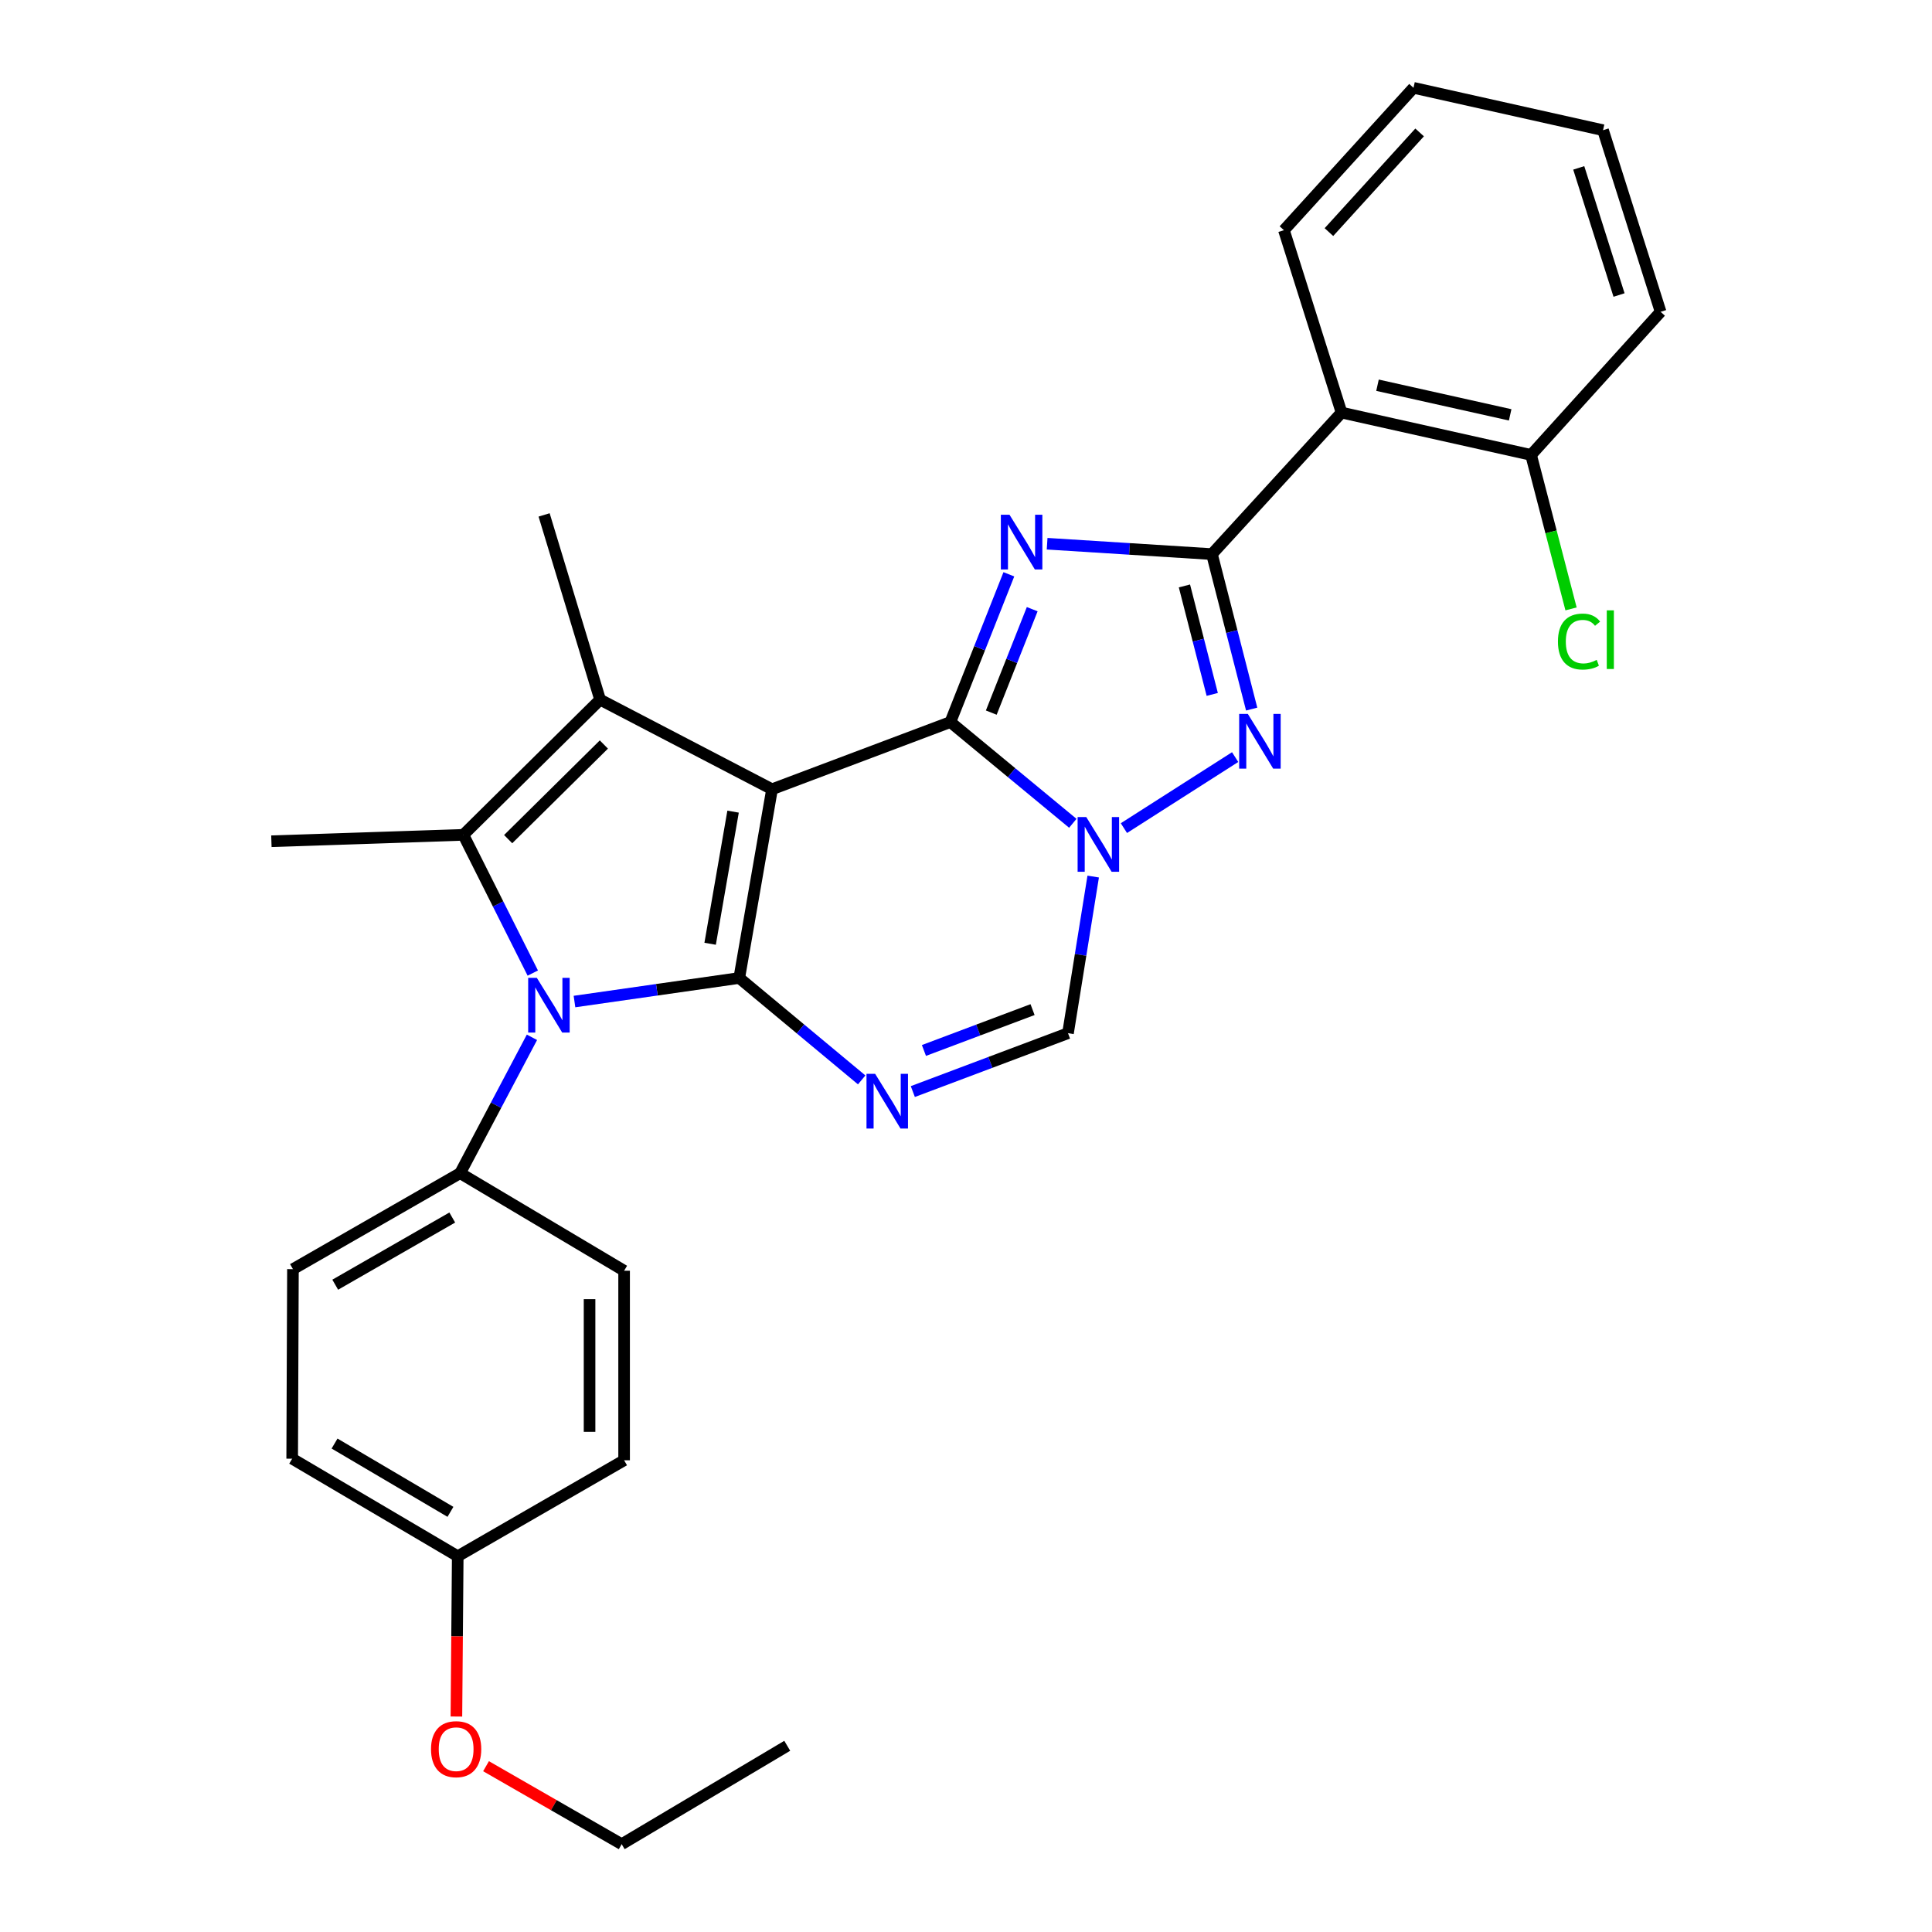 <?xml version='1.0' encoding='iso-8859-1'?>
<svg version='1.1' baseProfile='full'
              xmlns='http://www.w3.org/2000/svg'
                      xmlns:rdkit='http://www.rdkit.org/xml'
                      xmlns:xlink='http://www.w3.org/1999/xlink'
                  xml:space='preserve'
width='1000px' height='1000px' viewBox='0 0 1000 1000'>
<!-- END OF HEADER -->
<rect style='opacity:1.0;fill:#FFFFFF;stroke:none' width='1000' height='1000' x='0' y='0'> </rect>
<path class='bond-0' d='M 399.607,408.509 L 382.638,506.209' style='fill:none;fill-rule:evenodd;stroke:#000000;stroke-width:6px;stroke-linecap:butt;stroke-linejoin:miter;stroke-opacity:1' />
<path class='bond-0' d='M 379.442,420.104 L 367.564,488.494' style='fill:none;fill-rule:evenodd;stroke:#000000;stroke-width:6px;stroke-linecap:butt;stroke-linejoin:miter;stroke-opacity:1' />
<path class='bond-1' d='M 399.607,408.509 L 491.913,373.736' style='fill:none;fill-rule:evenodd;stroke:#000000;stroke-width:6px;stroke-linecap:butt;stroke-linejoin:miter;stroke-opacity:1' />
<path class='bond-6' d='M 399.607,408.509 L 310.609,362.142' style='fill:none;fill-rule:evenodd;stroke:#000000;stroke-width:6px;stroke-linecap:butt;stroke-linejoin:miter;stroke-opacity:1' />
<path class='bond-4' d='M 382.638,506.209 L 339.994,512.303' style='fill:none;fill-rule:evenodd;stroke:#000000;stroke-width:6px;stroke-linecap:butt;stroke-linejoin:miter;stroke-opacity:1' />
<path class='bond-4' d='M 339.994,512.303 L 297.351,518.397' style='fill:none;fill-rule:evenodd;stroke:#0000FF;stroke-width:6px;stroke-linecap:butt;stroke-linejoin:miter;stroke-opacity:1' />
<path class='bond-7' d='M 382.638,506.209 L 414.322,532.584' style='fill:none;fill-rule:evenodd;stroke:#000000;stroke-width:6px;stroke-linecap:butt;stroke-linejoin:miter;stroke-opacity:1' />
<path class='bond-7' d='M 414.322,532.584 L 446.005,558.958' style='fill:none;fill-rule:evenodd;stroke:#0000FF;stroke-width:6px;stroke-linecap:butt;stroke-linejoin:miter;stroke-opacity:1' />
<path class='bond-2' d='M 491.913,373.736 L 507.049,335.498' style='fill:none;fill-rule:evenodd;stroke:#000000;stroke-width:6px;stroke-linecap:butt;stroke-linejoin:miter;stroke-opacity:1' />
<path class='bond-2' d='M 507.049,335.498 L 522.185,297.26' style='fill:none;fill-rule:evenodd;stroke:#0000FF;stroke-width:6px;stroke-linecap:butt;stroke-linejoin:miter;stroke-opacity:1' />
<path class='bond-2' d='M 513.081,368.847 L 523.677,342.08' style='fill:none;fill-rule:evenodd;stroke:#000000;stroke-width:6px;stroke-linecap:butt;stroke-linejoin:miter;stroke-opacity:1' />
<path class='bond-2' d='M 523.677,342.08 L 534.272,315.313' style='fill:none;fill-rule:evenodd;stroke:#0000FF;stroke-width:6px;stroke-linecap:butt;stroke-linejoin:miter;stroke-opacity:1' />
<path class='bond-3' d='M 491.913,373.736 L 523.6,399.937' style='fill:none;fill-rule:evenodd;stroke:#000000;stroke-width:6px;stroke-linecap:butt;stroke-linejoin:miter;stroke-opacity:1' />
<path class='bond-3' d='M 523.6,399.937 L 555.287,426.137' style='fill:none;fill-rule:evenodd;stroke:#0000FF;stroke-width:6px;stroke-linecap:butt;stroke-linejoin:miter;stroke-opacity:1' />
<path class='bond-5' d='M 541.989,281.428 L 584.643,284.117' style='fill:none;fill-rule:evenodd;stroke:#0000FF;stroke-width:6px;stroke-linecap:butt;stroke-linejoin:miter;stroke-opacity:1' />
<path class='bond-5' d='M 584.643,284.117 L 627.297,286.805' style='fill:none;fill-rule:evenodd;stroke:#000000;stroke-width:6px;stroke-linecap:butt;stroke-linejoin:miter;stroke-opacity:1' />
<path class='bond-9' d='M 581.732,428.631 L 639.306,391.872' style='fill:none;fill-rule:evenodd;stroke:#0000FF;stroke-width:6px;stroke-linecap:butt;stroke-linejoin:miter;stroke-opacity:1' />
<path class='bond-10' d='M 565.836,453.706 L 559.315,494.239' style='fill:none;fill-rule:evenodd;stroke:#0000FF;stroke-width:6px;stroke-linecap:butt;stroke-linejoin:miter;stroke-opacity:1' />
<path class='bond-10' d='M 559.315,494.239 L 552.795,534.772' style='fill:none;fill-rule:evenodd;stroke:#000000;stroke-width:6px;stroke-linecap:butt;stroke-linejoin:miter;stroke-opacity:1' />
<path class='bond-12' d='M 275.338,536.906 L 256.751,572.067' style='fill:none;fill-rule:evenodd;stroke:#0000FF;stroke-width:6px;stroke-linecap:butt;stroke-linejoin:miter;stroke-opacity:1' />
<path class='bond-12' d='M 256.751,572.067 L 238.163,607.228' style='fill:none;fill-rule:evenodd;stroke:#000000;stroke-width:6px;stroke-linecap:butt;stroke-linejoin:miter;stroke-opacity:1' />
<path class='bond-29' d='M 275.771,503.66 L 257.802,467.887' style='fill:none;fill-rule:evenodd;stroke:#0000FF;stroke-width:6px;stroke-linecap:butt;stroke-linejoin:miter;stroke-opacity:1' />
<path class='bond-29' d='M 257.802,467.887 L 239.833,432.114' style='fill:none;fill-rule:evenodd;stroke:#000000;stroke-width:6px;stroke-linecap:butt;stroke-linejoin:miter;stroke-opacity:1' />
<path class='bond-11' d='M 627.297,286.805 L 694.378,213.554' style='fill:none;fill-rule:evenodd;stroke:#000000;stroke-width:6px;stroke-linecap:butt;stroke-linejoin:miter;stroke-opacity:1' />
<path class='bond-31' d='M 627.297,286.805 L 637.58,326.913' style='fill:none;fill-rule:evenodd;stroke:#000000;stroke-width:6px;stroke-linecap:butt;stroke-linejoin:miter;stroke-opacity:1' />
<path class='bond-31' d='M 637.58,326.913 L 647.863,367.021' style='fill:none;fill-rule:evenodd;stroke:#0000FF;stroke-width:6px;stroke-linecap:butt;stroke-linejoin:miter;stroke-opacity:1' />
<path class='bond-31' d='M 613.059,303.279 L 620.257,331.354' style='fill:none;fill-rule:evenodd;stroke:#000000;stroke-width:6px;stroke-linecap:butt;stroke-linejoin:miter;stroke-opacity:1' />
<path class='bond-31' d='M 620.257,331.354 L 627.455,359.43' style='fill:none;fill-rule:evenodd;stroke:#0000FF;stroke-width:6px;stroke-linecap:butt;stroke-linejoin:miter;stroke-opacity:1' />
<path class='bond-8' d='M 310.609,362.142 L 239.833,432.114' style='fill:none;fill-rule:evenodd;stroke:#000000;stroke-width:6px;stroke-linecap:butt;stroke-linejoin:miter;stroke-opacity:1' />
<path class='bond-8' d='M 312.566,385.355 L 263.022,434.336' style='fill:none;fill-rule:evenodd;stroke:#000000;stroke-width:6px;stroke-linecap:butt;stroke-linejoin:miter;stroke-opacity:1' />
<path class='bond-16' d='M 310.609,362.142 L 281.629,266.518' style='fill:none;fill-rule:evenodd;stroke:#000000;stroke-width:6px;stroke-linecap:butt;stroke-linejoin:miter;stroke-opacity:1' />
<path class='bond-30' d='M 472.476,564.991 L 512.635,549.882' style='fill:none;fill-rule:evenodd;stroke:#0000FF;stroke-width:6px;stroke-linecap:butt;stroke-linejoin:miter;stroke-opacity:1' />
<path class='bond-30' d='M 512.635,549.882 L 552.795,534.772' style='fill:none;fill-rule:evenodd;stroke:#000000;stroke-width:6px;stroke-linecap:butt;stroke-linejoin:miter;stroke-opacity:1' />
<path class='bond-30' d='M 478.226,543.721 L 506.338,533.144' style='fill:none;fill-rule:evenodd;stroke:#0000FF;stroke-width:6px;stroke-linecap:butt;stroke-linejoin:miter;stroke-opacity:1' />
<path class='bond-30' d='M 506.338,533.144 L 534.449,522.568' style='fill:none;fill-rule:evenodd;stroke:#000000;stroke-width:6px;stroke-linecap:butt;stroke-linejoin:miter;stroke-opacity:1' />
<path class='bond-17' d='M 239.833,432.114 L 140.473,435.423' style='fill:none;fill-rule:evenodd;stroke:#000000;stroke-width:6px;stroke-linecap:butt;stroke-linejoin:miter;stroke-opacity:1' />
<path class='bond-13' d='M 694.378,213.554 L 792.476,235.471' style='fill:none;fill-rule:evenodd;stroke:#000000;stroke-width:6px;stroke-linecap:butt;stroke-linejoin:miter;stroke-opacity:1' />
<path class='bond-13' d='M 712.992,199.389 L 781.661,214.731' style='fill:none;fill-rule:evenodd;stroke:#000000;stroke-width:6px;stroke-linecap:butt;stroke-linejoin:miter;stroke-opacity:1' />
<path class='bond-22' d='M 694.378,213.554 L 664.563,119.152' style='fill:none;fill-rule:evenodd;stroke:#000000;stroke-width:6px;stroke-linecap:butt;stroke-linejoin:miter;stroke-opacity:1' />
<path class='bond-14' d='M 238.163,607.228 L 151.63,656.903' style='fill:none;fill-rule:evenodd;stroke:#000000;stroke-width:6px;stroke-linecap:butt;stroke-linejoin:miter;stroke-opacity:1' />
<path class='bond-14' d='M 234.087,630.189 L 173.513,664.961' style='fill:none;fill-rule:evenodd;stroke:#000000;stroke-width:6px;stroke-linecap:butt;stroke-linejoin:miter;stroke-opacity:1' />
<path class='bond-15' d='M 238.163,607.228 L 323.038,657.728' style='fill:none;fill-rule:evenodd;stroke:#000000;stroke-width:6px;stroke-linecap:butt;stroke-linejoin:miter;stroke-opacity:1' />
<path class='bond-18' d='M 792.476,235.471 L 802.822,275.318' style='fill:none;fill-rule:evenodd;stroke:#000000;stroke-width:6px;stroke-linecap:butt;stroke-linejoin:miter;stroke-opacity:1' />
<path class='bond-18' d='M 802.822,275.318 L 813.168,315.165' style='fill:none;fill-rule:evenodd;stroke:#00CC00;stroke-width:6px;stroke-linecap:butt;stroke-linejoin:miter;stroke-opacity:1' />
<path class='bond-24' d='M 792.476,235.471 L 859.527,161.396' style='fill:none;fill-rule:evenodd;stroke:#000000;stroke-width:6px;stroke-linecap:butt;stroke-linejoin:miter;stroke-opacity:1' />
<path class='bond-20' d='M 151.63,656.903 L 151.232,755.011' style='fill:none;fill-rule:evenodd;stroke:#000000;stroke-width:6px;stroke-linecap:butt;stroke-linejoin:miter;stroke-opacity:1' />
<path class='bond-21' d='M 323.038,657.728 L 323.038,755.836' style='fill:none;fill-rule:evenodd;stroke:#000000;stroke-width:6px;stroke-linecap:butt;stroke-linejoin:miter;stroke-opacity:1' />
<path class='bond-21' d='M 305.155,672.444 L 305.155,741.12' style='fill:none;fill-rule:evenodd;stroke:#000000;stroke-width:6px;stroke-linecap:butt;stroke-linejoin:miter;stroke-opacity:1' />
<path class='bond-19' d='M 236.922,805.511 L 323.038,755.836' style='fill:none;fill-rule:evenodd;stroke:#000000;stroke-width:6px;stroke-linecap:butt;stroke-linejoin:miter;stroke-opacity:1' />
<path class='bond-23' d='M 236.922,805.511 L 236.579,846.992' style='fill:none;fill-rule:evenodd;stroke:#000000;stroke-width:6px;stroke-linecap:butt;stroke-linejoin:miter;stroke-opacity:1' />
<path class='bond-23' d='M 236.579,846.992 L 236.236,888.473' style='fill:none;fill-rule:evenodd;stroke:#FF0000;stroke-width:6px;stroke-linecap:butt;stroke-linejoin:miter;stroke-opacity:1' />
<path class='bond-32' d='M 236.922,805.511 L 151.232,755.011' style='fill:none;fill-rule:evenodd;stroke:#000000;stroke-width:6px;stroke-linecap:butt;stroke-linejoin:miter;stroke-opacity:1' />
<path class='bond-32' d='M 233.148,782.529 L 173.165,747.18' style='fill:none;fill-rule:evenodd;stroke:#000000;stroke-width:6px;stroke-linecap:butt;stroke-linejoin:miter;stroke-opacity:1' />
<path class='bond-26' d='M 664.563,119.152 L 731.624,45.455' style='fill:none;fill-rule:evenodd;stroke:#000000;stroke-width:6px;stroke-linecap:butt;stroke-linejoin:miter;stroke-opacity:1' />
<path class='bond-26' d='M 687.849,120.133 L 734.792,68.545' style='fill:none;fill-rule:evenodd;stroke:#000000;stroke-width:6px;stroke-linecap:butt;stroke-linejoin:miter;stroke-opacity:1' />
<path class='bond-25' d='M 251.568,914.181 L 286.677,934.363' style='fill:none;fill-rule:evenodd;stroke:#FF0000;stroke-width:6px;stroke-linecap:butt;stroke-linejoin:miter;stroke-opacity:1' />
<path class='bond-25' d='M 286.677,934.363 L 321.786,954.545' style='fill:none;fill-rule:evenodd;stroke:#000000;stroke-width:6px;stroke-linecap:butt;stroke-linejoin:miter;stroke-opacity:1' />
<path class='bond-33' d='M 859.527,161.396 L 829.732,67.391' style='fill:none;fill-rule:evenodd;stroke:#000000;stroke-width:6px;stroke-linecap:butt;stroke-linejoin:miter;stroke-opacity:1' />
<path class='bond-33' d='M 838.011,152.698 L 817.154,86.895' style='fill:none;fill-rule:evenodd;stroke:#000000;stroke-width:6px;stroke-linecap:butt;stroke-linejoin:miter;stroke-opacity:1' />
<path class='bond-27' d='M 321.786,954.545 L 407.475,903.619' style='fill:none;fill-rule:evenodd;stroke:#000000;stroke-width:6px;stroke-linecap:butt;stroke-linejoin:miter;stroke-opacity:1' />
<path class='bond-28' d='M 731.624,45.455 L 829.732,67.391' style='fill:none;fill-rule:evenodd;stroke:#000000;stroke-width:6px;stroke-linecap:butt;stroke-linejoin:miter;stroke-opacity:1' />
<path  class='atom-3' d='M 522.522 266.436
L 531.802 281.436
Q 532.722 282.916, 534.202 285.596
Q 535.682 288.276, 535.762 288.436
L 535.762 266.436
L 539.522 266.436
L 539.522 294.756
L 535.642 294.756
L 525.682 278.356
Q 524.522 276.436, 523.282 274.236
Q 522.082 272.036, 521.722 271.356
L 521.722 294.756
L 518.042 294.756
L 518.042 266.436
L 522.522 266.436
' fill='#0000FF'/>
<path  class='atom-4' d='M 562.252 422.912
L 571.532 437.912
Q 572.452 439.392, 573.932 442.072
Q 575.412 444.752, 575.492 444.912
L 575.492 422.912
L 579.252 422.912
L 579.252 451.232
L 575.372 451.232
L 565.412 434.832
Q 564.252 432.912, 563.012 430.712
Q 561.812 428.512, 561.452 427.832
L 561.452 451.232
L 557.772 451.232
L 557.772 422.912
L 562.252 422.912
' fill='#0000FF'/>
<path  class='atom-5' d='M 277.863 506.127
L 287.143 521.127
Q 288.063 522.607, 289.543 525.287
Q 291.023 527.967, 291.103 528.127
L 291.103 506.127
L 294.863 506.127
L 294.863 534.447
L 290.983 534.447
L 281.023 518.047
Q 279.863 516.127, 278.623 513.927
Q 277.423 511.727, 277.063 511.047
L 277.063 534.447
L 273.383 534.447
L 273.383 506.127
L 277.863 506.127
' fill='#0000FF'/>
<path  class='atom-8' d='M 452.977 555.812
L 462.257 570.812
Q 463.177 572.292, 464.657 574.972
Q 466.137 577.652, 466.217 577.812
L 466.217 555.812
L 469.977 555.812
L 469.977 584.132
L 466.097 584.132
L 456.137 567.732
Q 454.977 565.812, 453.737 563.612
Q 452.537 561.412, 452.177 560.732
L 452.177 584.132
L 448.497 584.132
L 448.497 555.812
L 452.977 555.812
' fill='#0000FF'/>
<path  class='atom-10' d='M 645.874 369.521
L 655.154 384.521
Q 656.074 386.001, 657.554 388.681
Q 659.034 391.361, 659.114 391.521
L 659.114 369.521
L 662.874 369.521
L 662.874 397.841
L 658.994 397.841
L 649.034 381.441
Q 647.874 379.521, 646.634 377.321
Q 645.434 375.121, 645.074 374.441
L 645.074 397.841
L 641.394 397.841
L 641.394 369.521
L 645.874 369.521
' fill='#0000FF'/>
<path  class='atom-19' d='M 806.384 332.075
Q 806.384 325.035, 809.664 321.355
Q 812.984 317.635, 819.264 317.635
Q 825.104 317.635, 828.224 321.755
L 825.584 323.915
Q 823.304 320.915, 819.264 320.915
Q 814.984 320.915, 812.704 323.795
Q 810.464 326.635, 810.464 332.075
Q 810.464 337.675, 812.784 340.555
Q 815.144 343.435, 819.704 343.435
Q 822.824 343.435, 826.464 341.555
L 827.584 344.555
Q 826.104 345.515, 823.864 346.075
Q 821.624 346.635, 819.144 346.635
Q 812.984 346.635, 809.664 342.875
Q 806.384 339.115, 806.384 332.075
' fill='#00CC00'/>
<path  class='atom-19' d='M 831.664 315.915
L 835.344 315.915
L 835.344 346.275
L 831.664 346.275
L 831.664 315.915
' fill='#00CC00'/>
<path  class='atom-24' d='M 223.097 905.368
Q 223.097 898.568, 226.457 894.768
Q 229.817 890.968, 236.097 890.968
Q 242.377 890.968, 245.737 894.768
Q 249.097 898.568, 249.097 905.368
Q 249.097 912.248, 245.697 916.168
Q 242.297 920.048, 236.097 920.048
Q 229.857 920.048, 226.457 916.168
Q 223.097 912.288, 223.097 905.368
M 236.097 916.848
Q 240.417 916.848, 242.737 913.968
Q 245.097 911.048, 245.097 905.368
Q 245.097 899.808, 242.737 897.008
Q 240.417 894.168, 236.097 894.168
Q 231.777 894.168, 229.417 896.968
Q 227.097 899.768, 227.097 905.368
Q 227.097 911.088, 229.417 913.968
Q 231.777 916.848, 236.097 916.848
' fill='#FF0000'/>
</svg>
